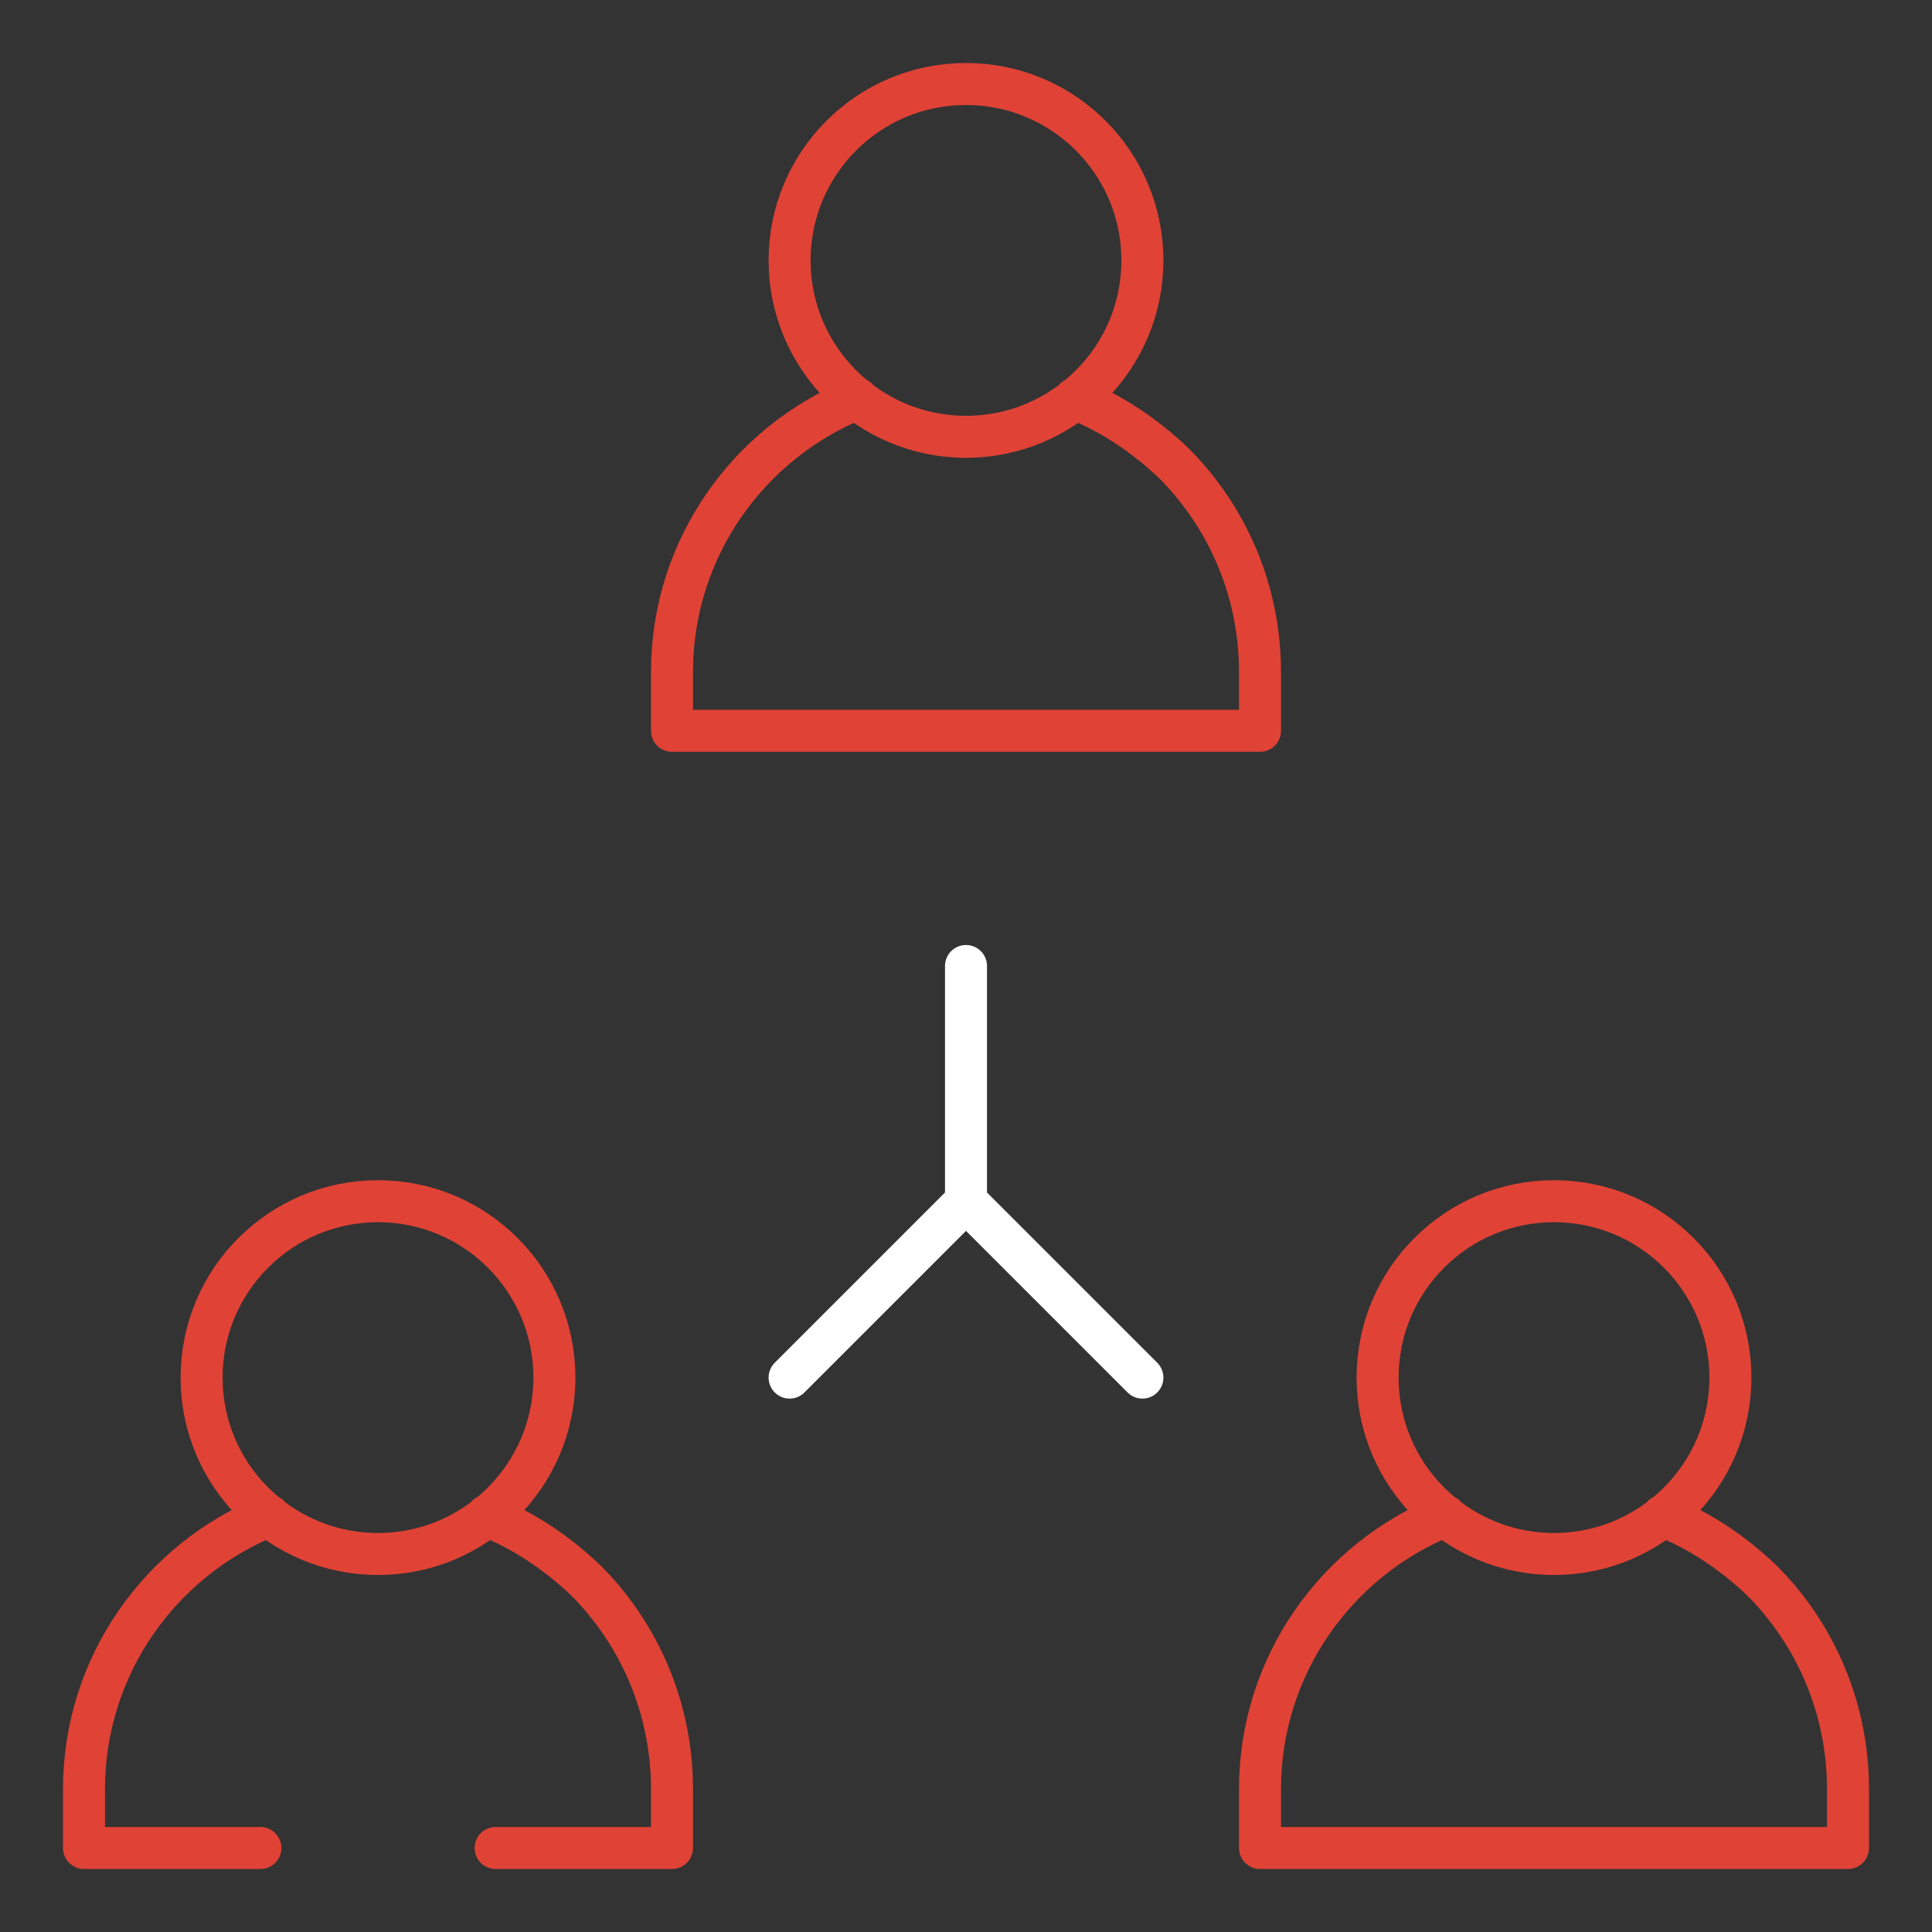 <svg xmlns="http://www.w3.org/2000/svg" xmlns:xlink="http://www.w3.org/1999/xlink" id="web" viewBox="0 0 46 46"><rect x="0" y="0" width="46" height="46" fill="#333333" stroke="none"/><defs><style> .cls-1, .cls-2, .cls-3 { fill: none; } .cls-2 { stroke: #e04236; } .cls-2, .cls-3 { stroke-linecap: round; stroke-linejoin: round; } .cls-3 { stroke: #fff; } .cls-4 { clip-path: url(#clippath); } </style><clipPath id="clippath"><rect class="cls-1" x="1.5" y="1.5" width="43" height="43"></rect></clipPath></defs><g class="cls-4"><path class="cls-2" d="M41.2,32.8c0-2.32-1.88-4.2-4.2-4.2s-4.2,1.88-4.2,4.2,1.88,4.2,4.2,4.2,4.2-1.88,4.2-4.2ZM39.59,36.09c.9.36,1.69.9,2.37,1.55,1.26,1.27,2.04,3.02,2.04,4.96v1.4h-14v-1.4c0-2.95,1.83-5.47,4.41-6.51M13.2,32.8c0-2.32-1.88-4.2-4.2-4.2s-4.2,1.88-4.2,4.2,1.88,4.2,4.2,4.2,4.2-1.88,4.2-4.2ZM11.59,36.09c.9.36,1.69.9,2.37,1.55,1.26,1.27,2.04,3.02,2.04,4.96v1.4h-4.2M6.2,44H2v-1.4c0-2.95,1.83-5.47,4.41-6.51M27.2,6.2c0-2.32-1.88-4.2-4.2-4.2s-4.2,1.88-4.2,4.2,1.88,4.2,4.2,4.2,4.2-1.88,4.2-4.2ZM25.59,9.49c.9.36,1.69.9,2.37,1.55,1.26,1.27,2.04,3.02,2.04,4.96v1.4h-14v-1.4c0-2.95,1.83-5.47,4.41-6.51"></path></g><path class="cls-3" d="M23,28.6l4.2,4.2M23,23v5.6l-4.2,4.2"></path></svg>